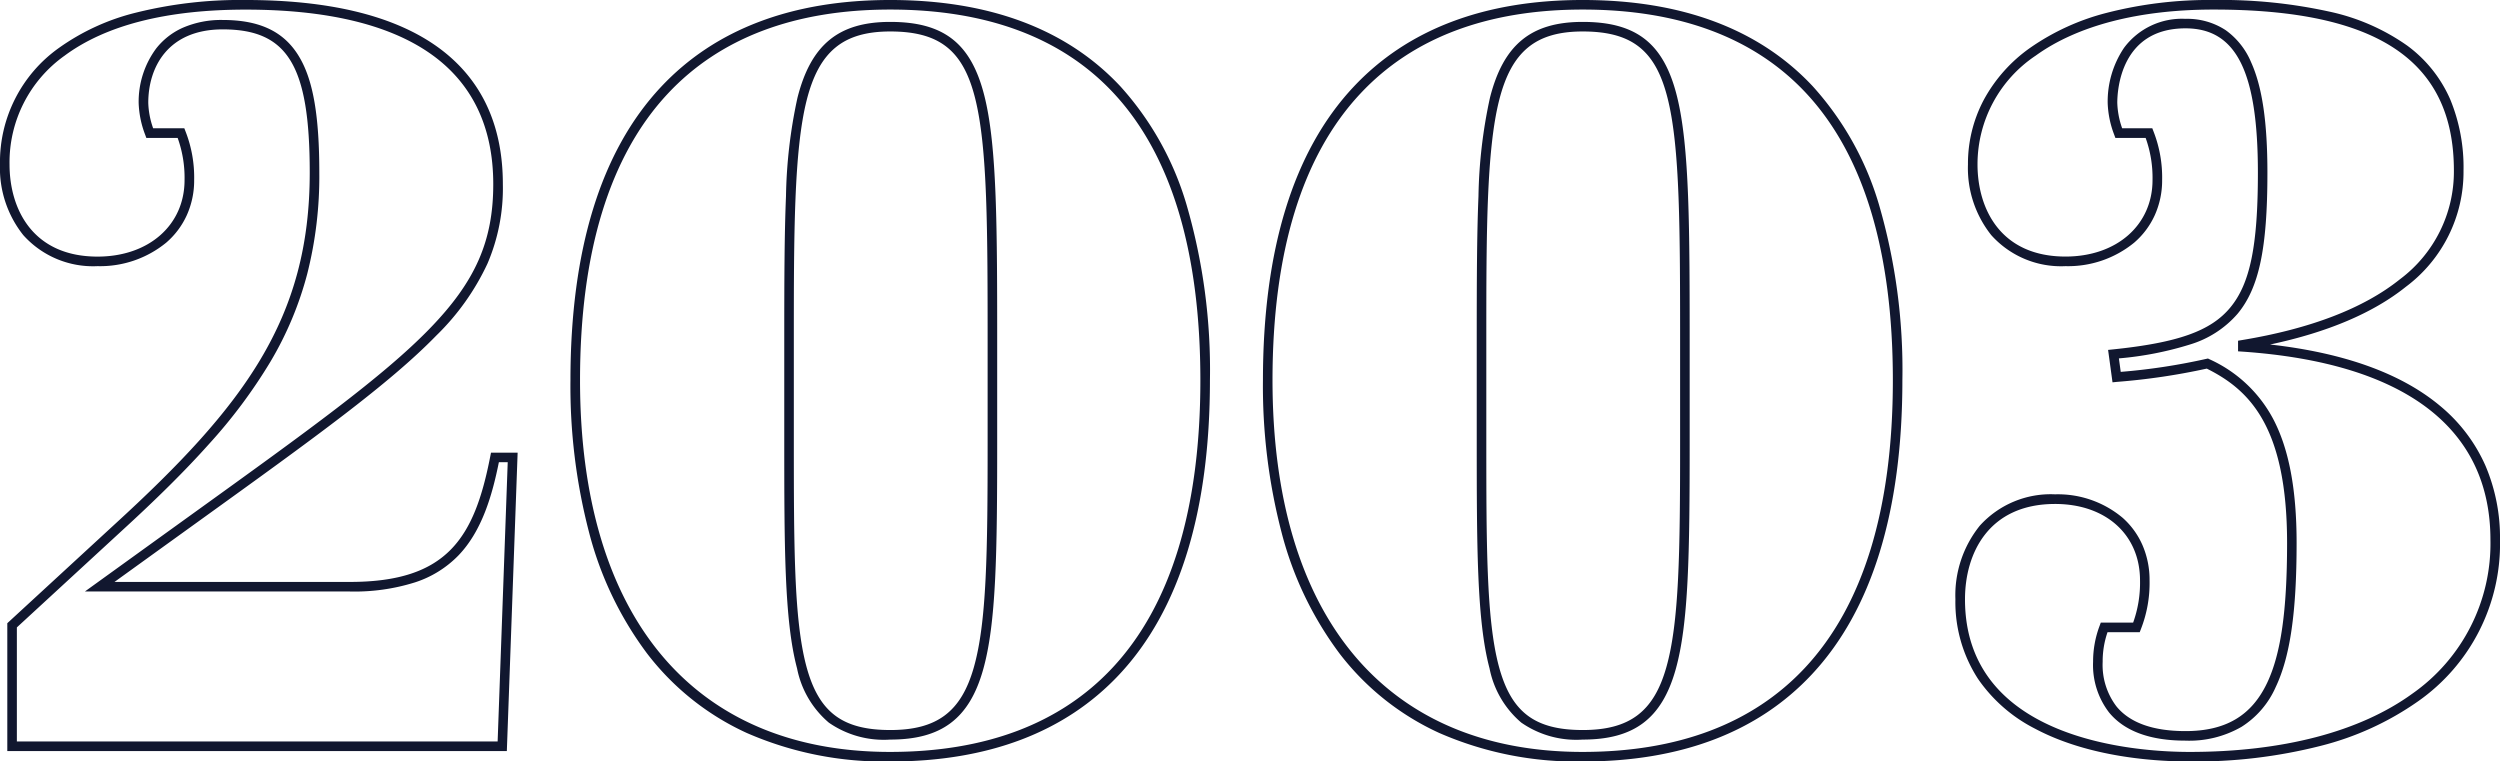 <?xml version="1.0" encoding="UTF-8"?> <svg xmlns="http://www.w3.org/2000/svg" width="261.292" height="79.589" viewBox="0 0 261.292 79.589"><path id="_2003" data-name="2003" d="M-104.694-78c8.562,0,15.2,1.574,19.726,4.679,4.746,3.255,7.152,8.156,7.152,14.569a20.02,20.02,0,0,1-1.611,8.312,25.508,25.508,0,0,1-5.34,7.507c-4.926,5.067-12.82,10.753-24.768,19.359l-3.477,2.506-5.394,3.89h24.612c10.177,0,13-4.608,14.66-13.112l.079-.4h2.783L-77.4.5H-129.61V-12.863l11.17-10.286C-104.883-35.55-98-44.646-98-59.95c0-11.2-2.294-14.978-9.092-14.978-5.739,0-7.784,3.965-7.784,7.675a8.673,8.673,0,0,0,.509,2.661h3.259l.123.321a13.2,13.2,0,0,1,.905,5.084,8.837,8.837,0,0,1-.778,3.7,8.324,8.324,0,0,1-2.148,2.853,10.9,10.9,0,0,1-7.167,2.452,9.782,9.782,0,0,1-7.766-3.243,11.246,11.246,0,0,1-2.435-7.394A14.641,14.641,0,0,1-124.2-73a23.539,23.539,0,0,1,8-3.668A45.143,45.143,0,0,1-104.694-78Zm10.9,61.822H-121.5l7.9-5.7,3.477-2.506c11.905-8.575,19.771-14.24,24.636-19.244,4.8-4.936,6.668-9.176,6.668-15.122,0-6.063-2.26-10.687-6.718-13.744-4.358-2.989-10.8-4.5-19.16-4.5-8.24,0-14.6,1.617-18.914,4.807a13.676,13.676,0,0,0-5.765,11.37c0,4.659,2.417,9.637,9.2,9.637,5.353,0,9.092-3.291,9.092-8a12.285,12.285,0,0,0-.72-4.4h-3.273l-.12-.329a10.109,10.109,0,0,1-.684-3.332,9.345,9.345,0,0,1,1.838-5.7,7.321,7.321,0,0,1,2.731-2.138,10.075,10.075,0,0,1,4.216-.832c3.936,0,6.494,1.253,8.049,3.942C-97.631-69.543-97-65.831-97-59.95a41.432,41.432,0,0,1-1.258,10.563,35.66,35.66,0,0,1-3.839,9.174,54.413,54.413,0,0,1-6.481,8.678c-2.423,2.708-5.341,5.607-9.186,9.123l-10.846,9.987V-.5h50.248l1.054-29.193h-.924c-.688,3.419-1.754,7.182-4.234,9.753a11.078,11.078,0,0,1-4.523,2.805A21.022,21.022,0,0,1-93.795-16.177ZM-37.332-78c10.367,0,18.462,3.038,24.059,9.028A31.8,31.8,0,0,1-6.368-56.634,61.8,61.8,0,0,1-3.914-38.259c0,13.7-3.19,24.05-9.482,30.766C-19.042-1.466-27.1,1.59-37.332,1.59A35.786,35.786,0,0,1-52.341-1.4,27.5,27.5,0,0,1-62.772-9.737a36.237,36.237,0,0,1-6.037-12.631,60.639,60.639,0,0,1-1.942-15.891c0-13.622,3.176-23.927,9.441-30.63C-55.66-74.934-47.593-78-37.332-78Zm0,78.589c9.949,0,17.757-2.949,23.206-8.766C-8.014-14.7-4.914-24.822-4.914-38.259c0-13.471-3.058-23.574-9.089-30.029C-19.4-74.068-27.254-77-37.332-77c-9.972,0-17.794,2.958-23.247,8.793-6.086,6.511-9.171,16.587-9.171,29.947C-69.751-13.57-57.935.59-37.332.59ZM35.044-78C45.41-78,53.505-74.961,59.1-68.971a31.8,31.8,0,0,1,6.905,12.336,61.8,61.8,0,0,1,2.453,18.375c0,13.7-3.19,24.05-9.482,30.766C53.334-1.466,45.28,1.59,35.044,1.59A35.786,35.786,0,0,1,20.035-1.4,27.5,27.5,0,0,1,9.6-9.737,36.238,36.238,0,0,1,3.568-22.368,60.639,60.639,0,0,1,1.626-38.259c0-13.622,3.176-23.927,9.441-30.63C16.716-74.934,24.783-78,35.044-78Zm0,78.589C44.993.59,52.8-2.359,58.25-8.176c6.112-6.525,9.212-16.646,9.212-30.083,0-13.471-3.058-23.574-9.089-30.029C52.971-74.068,45.122-77,35.044-77,25.071-77,17.25-74.041,11.8-68.206,5.711-61.695,2.626-51.619,2.626-38.259,2.626-13.57,14.441.59,35.044.59ZM100.989-78a52.745,52.745,0,0,1,12.12,1.22,22.193,22.193,0,0,1,8.1,3.539,13.832,13.832,0,0,1,4.521,5.66,18.626,18.626,0,0,1,1.376,7.413,15,15,0,0,1-6.033,12.149c-3.4,2.726-8.168,4.749-14.185,6.027,7.723.867,13.68,3.011,17.735,6.387a17.017,17.017,0,0,1,4.786,6.3,19.211,19.211,0,0,1,1.511,7.719,20.1,20.1,0,0,1-8.572,16.891A30.8,30.8,0,0,1,112.154-.038,53.3,53.3,0,0,1,98.482,1.59c-3.627,0-10.549-.445-16.149-3.424a16.078,16.078,0,0,1-5.972-5.214A14.74,14.74,0,0,1,74-15.369a11.594,11.594,0,0,1,2.546-7.683,9.98,9.98,0,0,1,7.873-3.281,10.526,10.526,0,0,1,7.064,2.457,8.212,8.212,0,0,1,2.07,2.855,9.16,9.16,0,0,1,.74,3.69,13.2,13.2,0,0,1-.905,5.084l-.123.321H89.9a9.329,9.329,0,0,0-.509,3.1,7.161,7.161,0,0,0,1.44,4.657c1.4,1.714,3.828,2.582,7.216,2.582,4.2,0,6.911-1.606,8.54-5.055,1.437-3.041,2.078-7.547,2.078-14.61,0-12.258-4.013-16.036-8.394-18.222A68.385,68.385,0,0,1,90.9-38.088l-.48.048-.462-3.388.514-.053c6.777-.7,10.209-1.917,12.243-4.36,2.084-2.5,2.9-6.459,2.9-14.109,0-10.575-2.263-15.087-7.566-15.087-6.786,0-7.13,6.484-7.13,7.784a8.674,8.674,0,0,0,.509,2.661h3.15l.123.321a13.2,13.2,0,0,1,.905,5.084,8.837,8.837,0,0,1-.778,3.7,8.324,8.324,0,0,1-2.148,2.853,10.9,10.9,0,0,1-7.167,2.452,9.782,9.782,0,0,1-7.766-3.243,11.246,11.246,0,0,1-2.435-7.394,14.232,14.232,0,0,1,1.631-6.7A15.91,15.91,0,0,1,81.812-73a24.619,24.619,0,0,1,8.031-3.664A43.068,43.068,0,0,1,100.989-78ZM98.482.59c9.733,0,17.782-2.106,23.278-6.091a19.139,19.139,0,0,0,8.159-16.081c0-11.69-8.96-18.49-25.913-19.666l-.465-.032v-1.109l.418-.069c7.165-1.185,12.712-3.319,16.487-6.342A14.048,14.048,0,0,0,126.1-60.168C126.1-71.651,118.123-77,100.989-77c-7.8,0-14.226,1.663-18.592,4.811A13.658,13.658,0,0,0,76.31-60.822c0,4.659,2.417,9.637,9.2,9.637,5.353,0,9.092-3.291,9.092-8a12.285,12.285,0,0,0-.72-4.4H90.719l-.12-.329a10.11,10.11,0,0,1-.684-3.332,10.054,10.054,0,0,1,1.7-5.741,7.528,7.528,0,0,1,6.429-3.043,7.306,7.306,0,0,1,4.21,1.189,7.86,7.86,0,0,1,2.649,3.342c1.164,2.575,1.707,6.246,1.707,11.556,0,7.911-.877,12.046-3.127,14.749A10.656,10.656,0,0,1,98.5-41.988a34.821,34.821,0,0,1-7.413,1.447l.192,1.409a64.4,64.4,0,0,0,8.946-1.36l.17-.037.157.077a14.084,14.084,0,0,1,6.639,6.2c1.662,3.133,2.47,7.385,2.47,13,0,7.218-.67,11.856-2.173,15.038a9.4,9.4,0,0,1-3.583,4.181A10.924,10.924,0,0,1,98.046-.59c-3.7,0-6.39-.992-7.99-2.949a8.126,8.126,0,0,1-1.666-5.29,10.571,10.571,0,0,1,.684-3.768l.12-.329h3.382a12.285,12.285,0,0,0,.72-4.4c0-4.786-3.566-8-8.874-8-6.945,0-9.419,5.147-9.419,9.964C75-.561,92.973.59,98.482.59ZM-37.332-75.71c5.6,0,8.446,2.225,9.831,7.68C-26.15-62.71-26.15-54.2-26.15-41.311v9.592c0,11.529-.1,18.88-1.477,23.735C-29.076-2.878-31.979-.7-37.332-.7A10.065,10.065,0,0,1-43.75-2.474a9.958,9.958,0,0,1-3.317-5.668c-1.338-5.036-1.338-12.759-1.338-24.449v-9.7c0-6.332.013-11.128.181-15.189a51.99,51.99,0,0,1,1.2-10.3C-45.617-73.34-42.718-75.71-37.332-75.71Zm0,74.011c4.889,0,7.422-1.9,8.743-6.558,1.342-4.73,1.439-12.02,1.439-23.462v-9.592c0-12.811,0-21.274-1.32-26.473-1.265-4.984-3.75-6.926-8.862-6.926-4.9,0-7.433,2.078-8.726,7.171-1.347,5.306-1.347,14.106-1.347,25.247v9.7c0,11.611,0,19.282,1.3,24.192C-44.819-3.577-42.361-1.7-37.332-1.7ZM35.044-75.71c5.6,0,8.446,2.225,9.831,7.68,1.351,5.32,1.351,13.833,1.351,26.719v9.592c0,11.529-.1,18.88-1.477,23.735C43.3-2.878,40.4-.7,35.044-.7a10.065,10.065,0,0,1-6.418-1.775,9.958,9.958,0,0,1-3.317-5.668c-1.338-5.036-1.338-12.759-1.338-24.449v-9.7c0-6.332.013-11.128.181-15.189a51.993,51.993,0,0,1,1.2-10.3C26.759-73.34,29.658-75.71,35.044-75.71Zm0,74.011c4.889,0,7.422-1.9,8.743-6.558,1.342-4.73,1.439-12.02,1.439-23.462v-9.592c0-12.811,0-21.274-1.32-26.473-1.265-4.984-3.75-6.926-8.862-6.926-4.9,0-7.433,2.078-8.726,7.171-1.347,5.306-1.347,14.106-1.347,25.247v9.7c0,11.611,0,19.282,1.3,24.192C27.557-3.577,30.015-1.7,35.044-1.7Z" transform="translate(130.373 77.999)" fill="#11172f"></path></svg> 